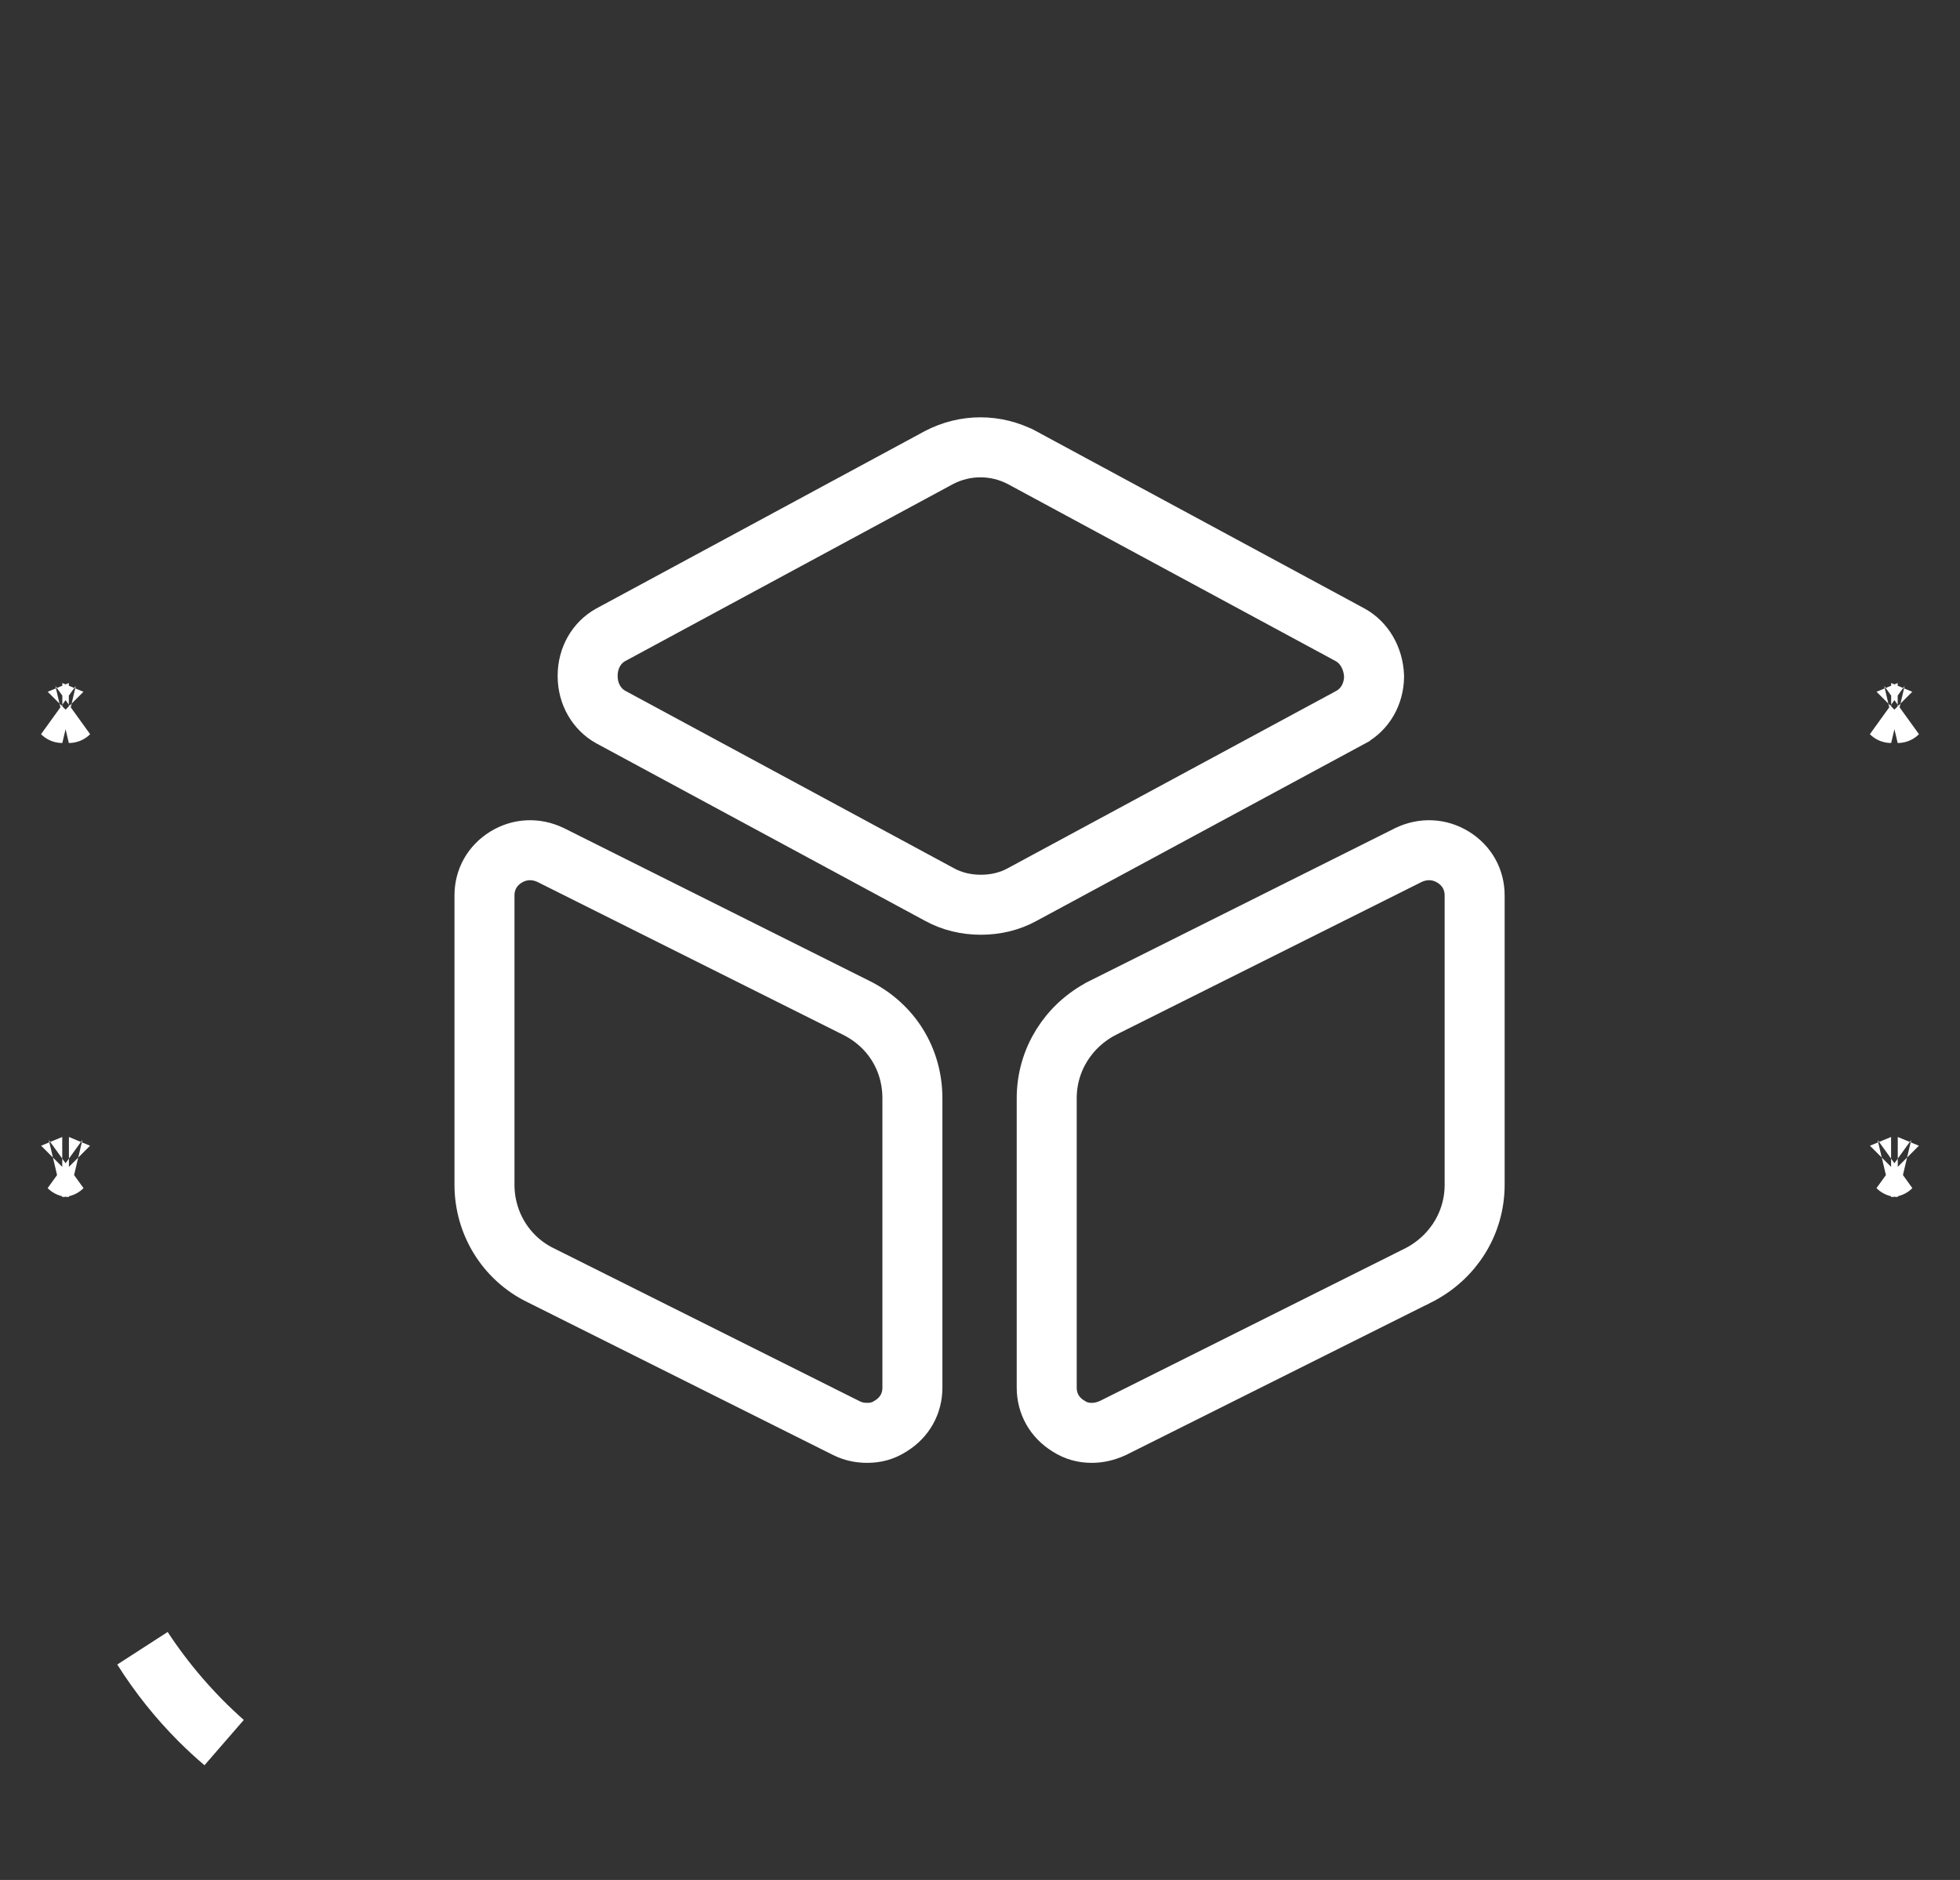<svg width="49" height="47" viewBox="0 0 49 47" fill="none" xmlns="http://www.w3.org/2000/svg">
<rect x="0" y="0" width="49" height="47" fill="#333333" stroke="none"/>
<path d="M23.484 22.362L23.484 22.362L23.479 22.359L15.264 17.924C14.924 17.733 14.691 17.357 14.691 16.898C14.691 16.439 14.923 16.063 15.264 15.873L23.475 11.439C24.129 11.098 24.893 11.098 25.547 11.439C25.548 11.44 25.549 11.441 25.55 11.441L33.754 15.871C33.755 15.871 33.757 15.872 33.758 15.873C34.095 16.061 34.334 16.439 34.352 16.91C34.348 17.363 34.117 17.735 33.779 17.924C33.778 17.925 33.777 17.925 33.776 17.926L25.564 22.359L25.564 22.359L25.559 22.362C25.243 22.536 24.889 22.619 24.522 22.619C24.155 22.619 23.8 22.536 23.484 22.362ZM13.512 31.879L13.512 31.879L13.507 31.877C12.653 31.458 12.112 30.585 12.112 29.62V22.385C12.112 21.991 12.304 21.642 12.651 21.428C12.993 21.218 13.398 21.2 13.765 21.375L21.41 25.198C22.292 25.639 22.81 26.493 22.81 27.456V34.692C22.81 35.087 22.618 35.435 22.271 35.649L22.265 35.653L22.258 35.657C22.081 35.771 21.896 35.822 21.68 35.822C21.485 35.822 21.316 35.781 21.163 35.705L13.512 31.879ZM26.72 35.657L26.713 35.653L26.707 35.649C26.36 35.435 26.168 35.087 26.168 34.692V27.456C26.168 26.501 26.701 25.641 27.57 25.197C27.571 25.196 27.572 25.196 27.573 25.195L35.213 21.375C35.58 21.2 35.985 21.218 36.327 21.428C36.674 21.642 36.866 21.991 36.866 22.385V29.62C36.866 30.576 36.332 31.436 35.464 31.881C35.463 31.881 35.462 31.881 35.461 31.882L27.826 35.699C27.635 35.786 27.46 35.822 27.298 35.822C27.082 35.822 26.896 35.771 26.72 35.657ZM1.556 17.825C1.556 17.825 1.557 17.826 1.558 17.826L1.556 17.825ZM1.723 17.825C1.723 17.825 1.722 17.826 1.721 17.826L1.723 17.825ZM47.277 17.825C47.277 17.825 47.278 17.826 47.279 17.826L47.277 17.825ZM47.444 17.825C47.444 17.825 47.443 17.826 47.442 17.826L47.444 17.825ZM3.565 41.213C4.132 42.074 4.812 42.866 5.598 43.561C5.389 43.383 5.188 43.198 4.995 43.005C4.458 42.468 3.98 41.869 3.565 41.213ZM1.723 29.175C1.723 29.175 1.722 29.175 1.721 29.174L1.723 29.175ZM1.556 29.175C1.556 29.175 1.557 29.175 1.558 29.174L1.556 29.175ZM47.444 29.175C47.444 29.175 47.443 29.175 47.442 29.174L47.444 29.175ZM47.277 29.175C47.277 29.175 47.278 29.175 47.279 29.174L47.277 29.175Z" stroke="white" stroke-width="1.5"/>
</svg>
